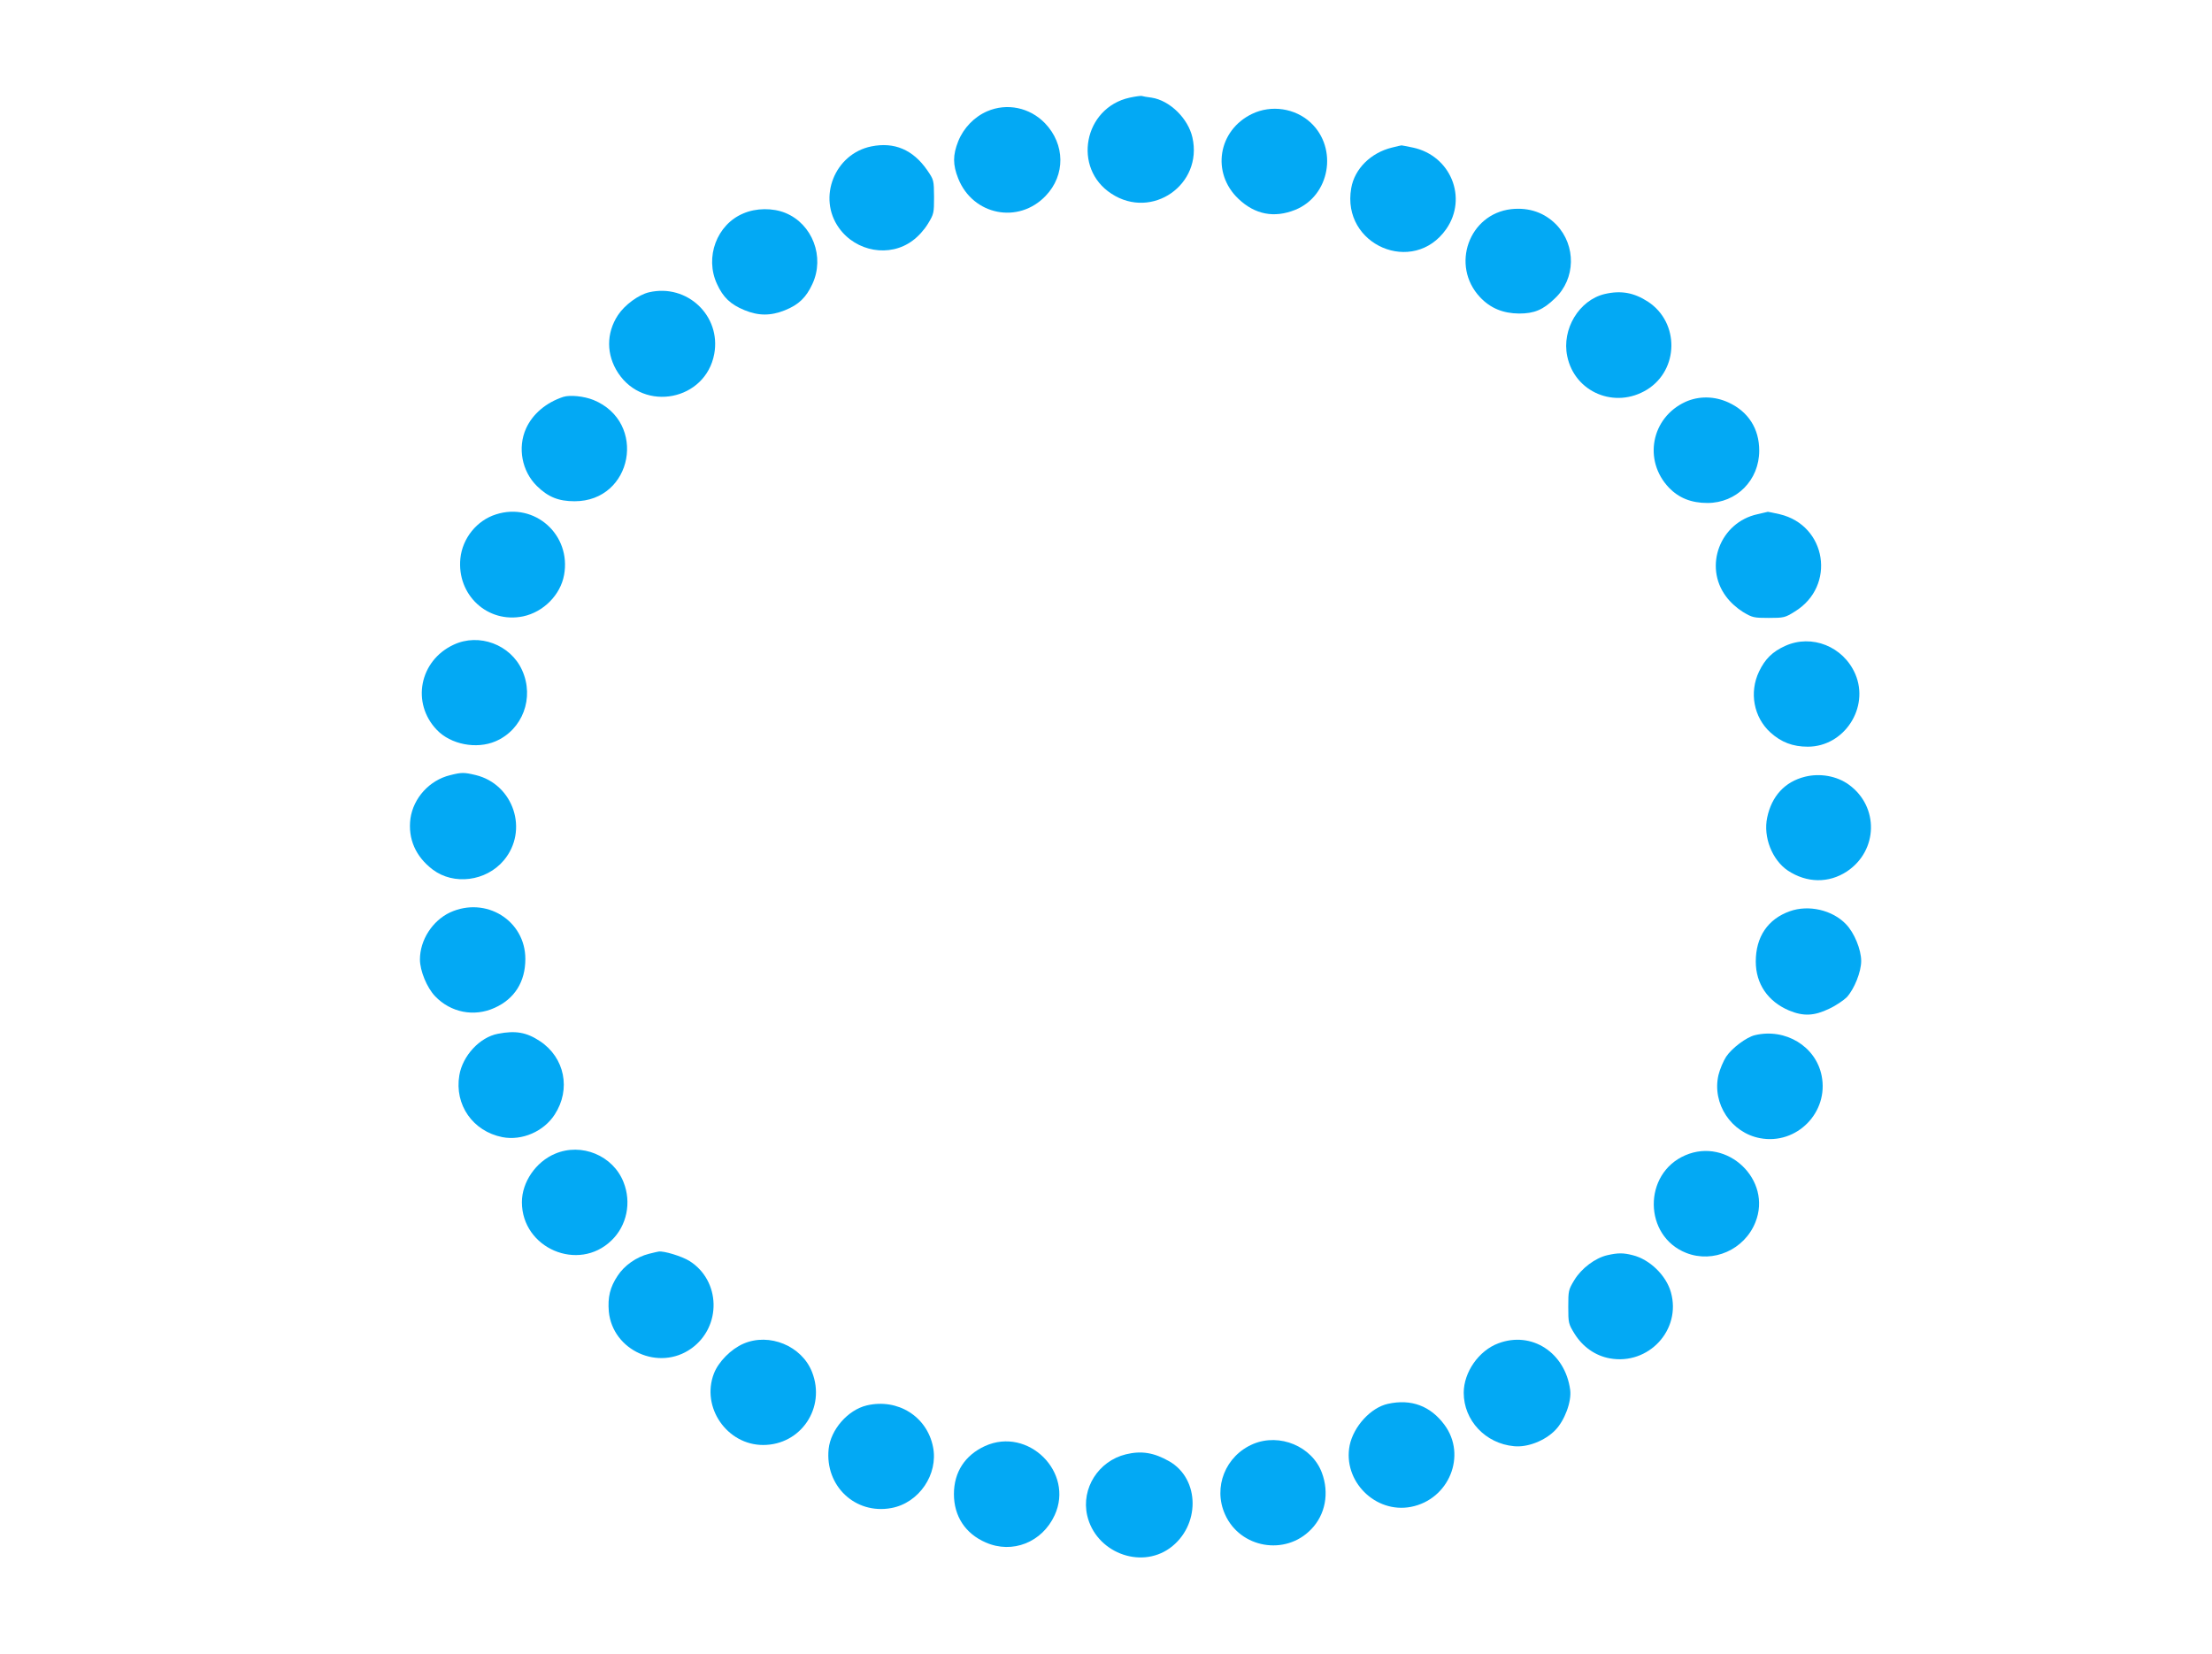 <?xml version="1.0" standalone="no"?>
<!DOCTYPE svg PUBLIC "-//W3C//DTD SVG 20010904//EN"
 "http://www.w3.org/TR/2001/REC-SVG-20010904/DTD/svg10.dtd">
<svg version="1.0" xmlns="http://www.w3.org/2000/svg"
 width="1280pt" height="957pt" viewBox="0 0 1280 957"
 preserveAspectRatio="xMidYMid meet">
<g transform="translate(0,957) scale(0.1,-0.1)"
fill="#03a9f4" stroke="none">
<path d="M6537 9005 c-266 -58 -333 -409 -105 -556 234 -153 530 53 468 326
-25 110 -131 214 -236 230 -26 3 -52 8 -58 10 -6 1 -37 -3 -69 -10z"/>
<path d="M5712 8926 c-74 -32 -136 -96 -167 -173 -32 -80 -32 -136 0 -216 85
-213 349 -265 506 -100 115 120 113 298 -4 420 -88 91 -220 119 -335 69z"/>
<path d="M7245 8911 c-197 -95 -237 -342 -78 -492 95 -90 206 -112 328 -63
201 81 249 356 89 505 -90 83 -227 104 -339 50z"/>
<path d="M5042 8723 c-212 -43 -313 -297 -187 -472 99 -138 294 -172 426 -73
33 24 67 62 89 98 34 56 35 62 35 155 -1 97 -1 98 -40 155 -82 118 -190 164
-323 137z"/>
<path d="M8054 8716 c-122 -30 -216 -123 -235 -235 -58 -329 360 -508 550
-236 125 180 26 424 -192 471 -34 7 -64 13 -67 13 -3 0 -28 -6 -56 -13z"/>
<path d="M8745 8360 c-245 -28 -352 -326 -181 -509 60 -64 133 -94 226 -95 88
0 139 21 208 88 120 113 123 305 9 425 -69 71 -158 102 -262 91z"/>
<path d="M4301 8335 c-153 -64 -224 -253 -152 -408 35 -77 78 -118 158 -151
82 -34 153 -34 235 -1 80 32 123 74 159 152 73 157 0 347 -156 411 -74 30
-170 29 -244 -3z"/>
<path d="M3756 7879 c-61 -14 -141 -73 -180 -132 -69 -105 -68 -230 1 -335
151 -229 506 -159 556 110 41 221 -157 408 -377 357z"/>
<path d="M9286 7869 c-148 -35 -250 -203 -217 -360 43 -209 277 -307 462 -193
185 115 188 388 6 508 -81 53 -157 67 -251 45z"/>
<path d="M3260 7274 c-100 -33 -178 -99 -216 -183 -50 -111 -24 -248 63 -333
65 -64 126 -88 218 -88 337 0 422 458 109 586 -55 22 -135 30 -174 18z"/>
<path d="M9753 7245 c-198 -91 -246 -339 -95 -497 57 -59 129 -88 222 -88 169
0 300 132 300 303 0 127 -63 225 -177 278 -82 38 -172 39 -250 4z"/>
<path d="M2870 6594 c-111 -35 -194 -138 -206 -255 -21 -212 158 -377 363
-335 118 25 216 124 237 239 43 233 -170 423 -394 351z"/>
<path d="M10170 6595 c-216 -47 -313 -301 -182 -476 24 -33 62 -67 97 -89 55
-33 63 -35 150 -35 89 0 95 2 151 37 240 147 185 499 -88 563 -35 8 -65 14
-68 14 -3 -1 -30 -7 -60 -14z"/>
<path d="M2625 5840 c-198 -92 -246 -338 -97 -493 80 -84 229 -113 339 -66
157 67 227 252 154 412 -67 148 -249 216 -396 147z"/>
<path d="M10330 5833 c-73 -33 -116 -75 -151 -148 -58 -121 -31 -265 66 -353
62 -56 129 -82 216 -82 211 0 358 226 275 420 -69 160 -252 233 -406 163z"/>
<path d="M2604 5085 c-119 -29 -212 -132 -229 -251 -15 -117 30 -220 129 -295
122 -92 309 -68 411 53 146 173 57 441 -163 494 -67 16 -81 16 -148 -1z"/>
<path d="M10444 5076 c-116 -29 -192 -112 -218 -236 -24 -113 29 -246 120
-307 109 -72 236 -74 341 -5 181 120 187 375 12 502 -70 51 -168 68 -255 46z"/>
<path d="M2604 4291 c-102 -48 -174 -160 -174 -272 0 -65 40 -163 88 -213 90
-94 225 -121 344 -67 116 52 178 151 178 283 0 223 -229 364 -436 269z"/>
<path d="M10357 4298 c-127 -45 -197 -148 -197 -291 0 -129 70 -231 192 -283
84 -35 146 -32 233 10 39 18 84 49 102 67 43 47 83 146 83 209 0 66 -40 164
-88 213 -78 82 -216 114 -325 75z"/>
<path d="M2881 3589 c-105 -20 -204 -127 -223 -240 -29 -171 78 -324 249 -358
114 -22 240 33 303 131 95 146 58 329 -85 424 -78 52 -142 63 -244 43z"/>
<path d="M10155 3581 c-50 -12 -133 -75 -166 -124 -17 -26 -37 -74 -45 -107
-38 -165 74 -334 241 -365 212 -40 399 150 356 362 -34 170 -210 276 -386 234z"/>
<path d="M3212 2895 c-112 -47 -192 -165 -192 -280 0 -267 327 -407 518 -222
90 86 117 221 70 338 -61 154 -243 229 -396 164z"/>
<path d="M9752 2886 c-246 -106 -242 -468 6 -565 156 -61 337 19 400 178 98
244 -162 493 -406 387z"/>
<path d="M3755 2316 c-72 -18 -142 -67 -181 -127 -44 -66 -58 -124 -51 -207
22 -226 290 -347 477 -214 177 126 171 393 -11 507 -44 27 -148 59 -178 54 -3
0 -28 -6 -56 -13z"/>
<path d="M9301 2308 c-70 -16 -150 -76 -191 -144 -34 -56 -35 -62 -35 -154 0
-94 1 -99 36 -156 48 -77 121 -128 205 -143 224 -40 414 165 353 382 -27 98
-123 191 -221 215 -54 14 -86 14 -147 0z"/>
<path d="M4302 1796 c-72 -31 -145 -105 -171 -173 -75 -195 76 -413 285 -413
219 0 364 216 283 422 -59 151 -247 229 -397 164z"/>
<path d="M8670 1798 c-113 -42 -200 -167 -200 -286 0 -160 126 -294 291 -309
78 -8 178 31 238 92 55 56 96 166 87 234 -29 216 -223 342 -416 269z"/>
<path d="M8031 1448 c-99 -22 -198 -130 -221 -240 -41 -206 148 -396 355 -356
220 43 324 298 194 474 -81 110 -193 152 -328 122z"/>
<path d="M5016 1439 c-110 -26 -209 -140 -221 -252 -22 -214 154 -380 362
-342 161 29 274 196 242 354 -35 176 -204 282 -383 240z"/>
<path d="M7252 1216 c-161 -68 -234 -251 -163 -408 87 -195 349 -241 498 -86
83 85 106 211 62 328 -57 152 -244 230 -397 166z"/>
<path d="M5700 1204 c-116 -53 -180 -151 -180 -278 0 -128 66 -229 184 -280
154 -68 327 1 399 158 114 248 -153 513 -403 400z"/>
<path d="M6515 1156 c-159 -39 -259 -197 -224 -353 48 -212 305 -314 478 -190
177 128 176 399 -2 502 -89 51 -162 63 -252 41z"/>
</g>
</svg>
